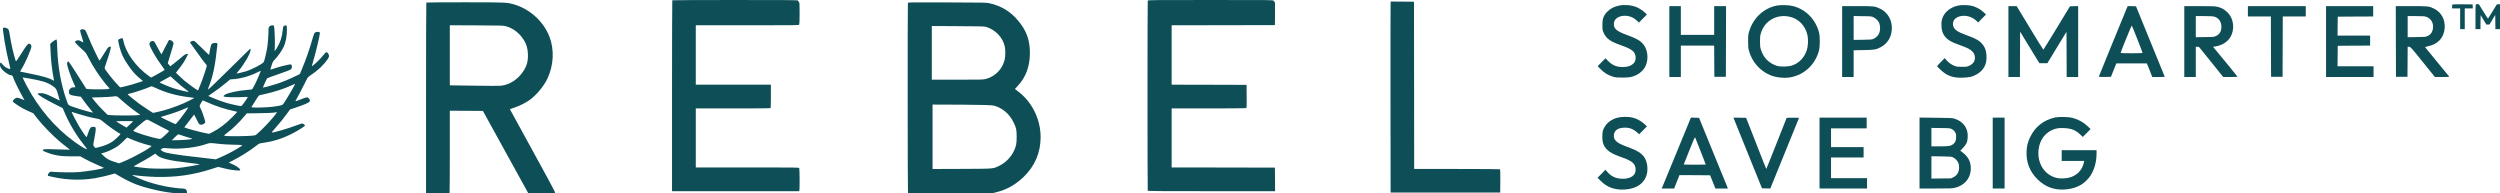 <?xml version="1.0" encoding="UTF-8"?><svg id="a" xmlns="http://www.w3.org/2000/svg" viewBox="0 0 6525 505"><path d="M1754.7.7c-.4.3-.7,112.6-.7,249.5v248.8h331.8l.6-2.3c1-3.9.7-55.7-.4-57.8-1.1-1.9-3.6-1.9-135.5-1.9h-134.5v-154h96.4c53,0,97.1-.3,98-.6,1.4-.5,1.6-4.2,1.6-31v-30.4h-196V66h134.5c131.9,0,134.4,0,135.5-1.9.6-1.2,1-12.4,1-29.5,0-26.3-.1-27.7-2-29.6-1.1-1.1-2-2.7-2-3.5,0-1.3-18.9-1.5-163.8-1.5-90.1,0-164.2.3-164.5.7Z" style="fill:#0d4e57;"/><path d="M2995.6,1.6c-.8,2-.8,493.8,0,495.8.6,1.5,16.2,1.6,166.5,1.6h165.9l-.2-30.8-.3-30.7-134.7-.3-134.8-.2v-154h96.8c53.2,0,97.3-.4,98-.8.9-.7,1.2-7.5,1-30.8l-.3-29.9-97.7-.3-97.8-.2V66l134.8-.2,134.7-.3.3-30.3c.2-29.7.2-30.4-1.8-30.9-1.1-.3-2-1.4-2-2.4,0-1.9-4-1.9-163.9-1.9-148.5,0-163.9.1-164.5,1.6Z" style="fill:#0d4e57;"/><path d="M3629.5,6.2c-.3,1.3-.4,113.4-.3,249.3l.3,247h286l.3-29.9c.2-23.3-.1-30.1-1-30.8-.7-.4-51.4-.8-112.5-.8h-111.3l-.2-218.3-.3-218.2-30.2-.3-30.3-.2-.5,2.2Z" style="fill:#0d4e57;"/><path d="M1112.7,6.7c-.4.3-.7,112.6-.7,249.5v248.8h30.4c26.8,0,30.5-.2,31-1.6.3-.9.6-49.5.6-108v-106.4l43.2.2,43.2.3,59.4,107.8,59.4,107.7,34.7-.2c34.3-.3,34.6-.3,34.9-2.4.2-1.3-22.3-43-58.7-109.2-32.5-58.9-59.1-107.5-59.1-107.9s4.4-2.1,9.7-3.8c12.8-3.9,30.8-12.8,41.6-20.5,17.9-12.9,37.3-36.2,46.6-56.1,16.4-34.9,18.2-75.7,5-109.6-15.4-39.4-51.1-71.8-92.1-83.7-19.1-5.5-21.1-5.6-129-5.6-54.7,0-99.8.3-100.1.7ZM1321.1,68.7c19.4,5.5,35.6,18.4,47.2,37.5,6,10,8.9,20.3,9.5,34,.8,19.3-2.4,31.3-12.3,46.3-13.9,21-36.1,35.2-58.7,37.3-4.4.5-36.1.4-70.4-.2l-62.4-.9V65.9l69.8.3c67.8.3,69.9.4,77.3,2.5Z" style="fill:#0d4e57;"/><path d="M2369.6,7.5c-.9,2.5-.7,494.8.2,496.3.7,1,22,1.2,110.3.9l109.4-.3,10.9-2.7c27-6.6,49.8-19.4,71-39.7,29.5-28.3,44.6-63.5,44.6-104.2,0-46.2-22.4-91.8-58.2-118.6-4.8-3.6-8.8-6.7-8.8-7s3.1-3.7,6.9-7.7c21.5-22.6,32.1-51.1,32.1-86s-9.3-59.1-30.8-84.7c-19.8-23.7-43.4-38.1-73.7-45.1-8.8-2.1-11.7-2.1-111.1-2.4-93.4-.3-102.2-.2-102.8,1.2ZM2574,70.3c24.2,7.3,43.6,27.9,48.5,51.2,1.9,9.2,1.9,23.7-.1,33.3-4.9,24.2-24.9,45.1-49,51.2-7.3,1.9-11.3,2-74.6,2h-66.8V67.9l68.3.4c60.2.3,68.8.5,73.7,2ZM2595,275.8c22.8,7,39.5,21.5,50.5,43.7,6.9,13.8,8,19.3,8,38-.1,18.3-1.2,24-7.5,37.1-7.9,16.4-22,30.5-38.3,38.3-16.5,7.9-12,7.5-97.4,7.9l-76.3.3v-168.2l76.8.3q76.7.4,84.2,2.6Z" style="fill:#0d4e57;"/><path d="M6400.7,11.7c-.4.3-.7,2.8-.7,5.5v4.8h21v54h12V22h21.1l-.3-5.3-.3-5.2-26.1-.3c-14.3-.1-26.3.1-26.7.5Z" style="fill:#0d4e57;"/><path d="M6461.7,11.7c-.4.3-.7,15-.7,32.5v31.8h13l.2-18.3.3-18.2,7.4,12.2,7.4,12.3h8.2l7.5-12.5,7.5-12.6.3,18.6.2,18.5h12V10.9l-4.2.3-4.1.3-11.3,18.4c-6.2,10-11.5,18.5-11.7,18.8-.3.2-5.7-8.2-12.2-18.6l-11.7-19.1h-3.7c-2.1,0-4.1.3-4.4.7Z" style="fill:#0d4e57;"/><path d="M4226,14.5c-13.3,2.6-23.7,8.2-32.2,17.2-9.2,9.9-12.2,19.4-11.6,36.4.4,11.1.6,12.1,4.1,19.2,6.9,14,17.7,21.5,44.2,30.7,30.4,10.6,38.4,17.5,38.5,33,0,8.2-2.7,13.2-9.3,17.7-6.1,4.1-10.1,5.3-20.3,6-17.5,1.2-30.3-3.4-42-15.3l-7.1-7.2-10.2,10.2-10.2,10.3,7,7.1c10.7,10.8,19.1,16,33.1,20.4,6.6,2,9.5,2.3,24.5,2.3,19.3,0,25.1-1.1,37.4-7.1,9.1-4.5,18.4-13.5,22.4-21.7,10-20.7,6.3-47.2-8.7-62-7-6.9-18.1-12.7-37.6-19.7-29.8-10.8-37.4-17.6-35.6-32.4,1.5-13,17.7-20.9,36.4-17.8,8.6,1.5,16,5.2,23.1,11.7l5.7,5.4,10.4-10.4,10.4-10.5-3.9-4.1c-5.3-5.4-16-12.4-23.7-15.5-12.6-5.2-30.6-6.7-44.8-3.9Z" style="fill:#0d4e57;"/><path d="M4637.7,14.5c-34,6.5-61.6,32-72.3,67.1-2.5,8.2-2.8,10.3-2.8,25.9,0,14.5.3,18.2,2.2,25,7.8,28.4,27.9,51.7,54.4,63.2,15.7,6.8,38,9.2,55,5.9,35.2-6.9,62.8-32.6,73-68.2,3.1-10.8,3.3-38.1.4-48.9-9.2-34.2-34.1-59.6-67.1-68.5-10.6-2.9-31.7-3.6-42.8-1.5ZM4670.3,43.5c24,5.1,42,23.6,47.3,48.7,2.4,11.2,1.5,28.9-2,39.3-6.7,19.5-20.4,33.6-38.8,39.6-9.8,3.2-31.1,3.5-39.8.5-20.5-7-33.9-20.5-40.7-41.1-2.3-7.1-2.6-9.6-2.7-22,0-10.5.4-15.6,1.8-20.4,9.1-33,40.7-51.9,74.9-44.6Z" style="fill:#0d4e57;"/><path d="M5110.5,14.6c-22.1,4.8-38.5,19.5-42.4,38.2-2.5,12-.5,28.4,4.6,37.1,7.5,12.9,18.2,19.6,46.3,29.3,22.8,7.8,32.7,15.4,35,26.4,2.4,11.5-2.6,20.7-14.2,26-6,2.7-7,2.9-19.3,2.8-10.6,0-14-.4-18.7-2.2-8.7-3.2-17.7-9.9-23.6-17.6l-2.3-3-9.9,9.9c-5.5,5.5-10,10.4-10,11,0,1.9,14.4,15.2,20.9,19.4,13.3,8.5,26.7,11.6,47.1,10.8,7.6-.3,16.1-1.2,19.5-2.1,10.4-2.8,20.4-8.4,27.1-15,10.8-10.8,15-22.7,14.1-40.1-.6-11.9-2.7-18.9-8.2-27-7.4-11-18.4-17.7-44.6-27-22.4-8-31.4-14.2-33.9-23.6-3.5-12.9,4.7-23.3,20.3-26,14.3-2.4,28.7,1.9,39.4,11.8l5.3,4.9,10.2-10.4,10.3-10.3-6.2-5.9c-7.4-6.9-16.6-12.3-27.1-15.8-9.9-3.2-29-4-39.7-1.6Z" style="fill:#0d4e57;"/><path d="M4357,108.5v92.5h30v-82h87l.2,40.7.3,40.8h30l.3-92.3.2-92.2h-31v75h-87V16h-30v92.5Z" style="fill:#0d4e57;"/><path d="M4808,108.5v92.5h30v-69.8l25.8-.5c28.6-.5,32.5-1.1,44.5-7.4,17.7-9.3,27.9-25.4,29.3-46,1.6-23.7-9.9-44.5-30.1-54.4-13.9-6.8-15.2-6.9-59.7-6.9h-39.8v92.5ZM4890.2,45.3c6.9,3.4,13.1,10.1,15.2,16.4.9,2.7,1.6,7.9,1.6,12.2,0,12.5-5.8,21.9-16.6,27.2-4.7,2.3-5.9,2.4-28.6,2.7l-23.8.3v-62.3l23.3.4c23.1.3,23.2.3,28.9,3.1Z" style="fill:#0d4e57;"/><path d="M5242,108.5v92.5h30l.2-59.3.3-59.2,20.9,34.5c11.6,19,22.9,37.5,25.3,41.2l4.3,6.8h20.6l24.9-41,25-41,.3,59,.2,59h30V15.9l-10.7.3-10.7.3-34.3,56.5c-18.9,31.1-34.7,56.6-35.1,56.7-.4.2-16.2-25.4-35.2-56.7l-34.5-57h-21.5v92.5Z" style="fill:#0d4e57;"/><path d="M5550.2,23.2c-14.9,35.8-72.2,175.9-72.2,176.7s4.8,1.1,15.8.9l15.7-.3,7.1-17.5,7-17.5h79.8l7.1,17.7,7,17.8h16.4c15,0,16.3-.1,15.7-1.7-.4-.9-17.2-42-37.3-91.3-20.1-49.2-36.8-90.1-37-90.8-.4-.8-3.6-1.2-11.3-1.2h-10.7l-3.1,7.2ZM5578.4,102c7.5,18.9,13.6,35,13.6,35.7,0,1-5.8,1.3-28.5,1.3s-28.5-.3-28.5-1.3c0-2.6,28.3-71.8,29-71,.5.4,6.9,16.3,14.4,35.3Z" style="fill:#0d4e57;"/><path d="M5701,108.5v92.5h30v-79.1l4.2.3,4.2.3,31.6,39.2,31.5,39.2,18.8.1c11.8,0,18.7-.4,18.5-1-.2-.8-40.1-49.5-58.7-71.7l-5.1-6.1,7.2-1.2c15.7-2.6,29.6-11,36.9-22.3,13.7-21.2,10.5-50.7-7.4-67.3-7.8-7.3-14.3-10.9-24.3-13.4-7.1-1.8-11.1-2-47.6-2h-39.8v92.5ZM5779.6,43.5c10.6,3.2,17.4,12.1,18.2,24,.8,12.7-3.7,21.3-13.6,26.2-5.7,2.8-5.8,2.8-29.4,3.1l-23.8.3v-55.1h21.8c16.3,0,23.1.4,26.8,1.5Z" style="fill:#0d4e57;"/><path d="M5867,29.5v13.5h60l.2,78.7.3,78.8h30l.3-78.8.2-78.7h60v-27h-151v13.5Z" style="fill:#0d4e57;"/><path d="M6071,108.5v92.5h124v-28h-94l.2-26.8.3-26.7,42.3-.3,42.2-.2v-26h-85l.2-24.8.3-24.7,46.3-.3,46.2-.2v-27h-123v92.5Z" style="fill:#0d4e57;"/><path d="M6253.2,108.2l.3,92.3h30l.3-39.3.2-39.3,3.9.3c3.9.3,4.4.9,35.5,39.5l31.7,39.3h19.1c15.1,0,18.8-.3,18.1-1.3-.6-.6-14.7-17.9-31.4-38.2-16.8-20.4-30.8-37.5-31.2-38.1-.4-.7,2.1-1.6,7.4-2.7,26.1-5.1,42-22.8,43.6-48.2,1.3-21.9-9.3-40.8-27.8-49.9-13.2-6.4-14.8-6.6-59.6-6.6h-40.3l.2,92.2ZM6331.9,43.6c10.6,3.1,18.2,13.3,18.4,24.7.3,12.6-4.6,21.4-14.5,25.8-5,2.3-6.5,2.4-28.5,2.7l-23.3.3v-55.1h21.3c16.5,0,22.5.4,26.6,1.6Z" style="fill:#0d4e57;"/><path d="M706.5,66.9c-4.3,1.8-5.9,4.9-5.7,10.9.3,8.9-1.7,35.7-3.3,46.2-2.1,12.9-7.4,35-9.1,37.7-3.3,5.3-29.8,19.2-46.9,24.6-8.1,2.5-23.5,6-24.1,5.5-.1-.2,2.4-3.5,5.7-7.3,14.1-16.5,30.9-45.6,30.9-53.8,0-2-.3-3.7-.7-3.7s-20.3,19.5-44.3,43.3c-38.8,38.6-65,63.7-66.5,63.7-.2,0,.5-2.4,1.6-5.3,12.1-30.2,17.4-56.1,23.3-111.9.4-4.1-.4-4.8-5.9-4.8-4.7,0-8.1,1.5-10,4.3-1.2,1.9-5.4,22.5-5.5,27.2,0,.5-8.5-7.5-19-18-17.2-17.1-19.2-18.9-22.3-18.9-3.4,0-8.7,2.6-8.7,4.3,0,.5,1.9,3.3,4.3,6.3,2.4,2.9,10.1,13.6,17.2,23.8,7,10.2,15,20.9,17.7,23.9,4.3,4.7,4.8,5.7,4.2,8.5-1.4,6.7-12.4,38.7-17.4,50.3l-5.2,12.3-2.7-1.5c-3.8-1.9-25.2-17.6-32.6-23.8-3.3-2.8-9.7-8.6-14.1-13l-8.2-7.9,7.6-9.7c9.4-11.9,14.8-20.2,20.1-30.9l4.1-8.2h-3.3c-3.6,0-6.3,1.8-16.9,11.1-3.4,3.1-10.8,9.1-16.3,13.3l-10,7.6-3.2-3.6c-1.8-2.1-3.3-4.2-3.3-4.8s3.4-11.8,7.5-24.8,7.5-24.8,7.5-26.1-.9-3.6-2-5c-2.2-2.8-8.7-5.4-10-4.1-.4.5-5,9.1-10.2,19.1l-9.4,18.3-5.6-9.8c-3.1-5.3-7-12.5-8.7-15.8-1.6-3.4-3.7-6.9-4.6-7.8-4.2-4.2-12.5.2-12.5,6.5s17.5,36.8,32.4,56.5c4.3,5.8,7.6,10.7,7.5,10.9-1.1,1-20.5,12.1-27.6,15.8l-8.1,4.1-4.9-3.4c-34.3-24.3-61.1-61.2-67.3-92.8-.7-3.3-1.8-6.3-2.4-6.5-1.6-.6-8.5,1.8-10.3,3.6-1.2,1.2-1.1,2.7.7,10.8,5.1,23.5,11.8,38.4,27,59.7,10.4,14.7,17.4,22.3,29.4,32l6.8,5.6-6.8,2.4c-14,4.8-32.2,10-42.3,12.1l-10.4,2.2-3.4-3.3c-10.8-10.3-37.3-43.7-37.3-46.9,0-.9,2.3-8,5-15.9,6.8-19.2,12.4-39,11.4-40-.5-.4-2.5-.3-4.3.3-3.1,1.1-4.8,3.3-14,18.4-5.9,9.5-10.9,17.3-11.3,17.3-1.4,0-22.1-43.4-28.3-59.4-3.5-9.3-7.4-18-8.6-19.2-2.7-2.9-7.5-3.9-11.3-2.4-3.4,1.3-3.4,1.6,2.3,20.5,2.2,7.1,3.8,13.1,3.6,13.3-.1.2-2.5-1.1-5.3-2.7-5.9-3.7-10.8-4-14.6-1l-2.6,2,3.9,4.7c2.2,2.6,8.8,9,14.6,14.2,9.9,8.8,11,10.2,15.7,19.5,7.5,14.8,13.1,24.4,23.5,40.3,8.8,13.4,26.4,36.4,31.2,40.6,3,2.7,2.7,3.3-2.5,4.1-6,.9-43.6.9-50.8,0l-5.6-.7-5.3-8.8c-2.8-4.8-13.3-21.2-23.2-36.4-17.8-27.5-18-27.7-19.7-25.6-1,1.2-1.8,3.9-1.8,5.9,0,4.8,9.5,32.8,16,47.1,2.8,6.3,5.4,12.1,5.7,12.7.4,1-.9,1.3-4.7,1.3-4.6,0-5.6.4-8.6,3.4-2.7,2.7-3.4,4.2-3.4,7.4,0,8.2,1.9,9.4,19,11.9l12.2,1.8,3.1,4.5c4.8,7.1,17,22.9,23,30,3.1,3.5,5.4,6.6,5.2,6.8-.6.7-28.2-6.9-42.5-11.8-23.1-7.8-21.3-6.6-25-16.7-15.5-42.8-24.1-90.2-25.7-141.3-.3-11.6-1-21-1.5-21-2,0-8.6,4-12.5,7.6l-4.2,3.9.9,19.5c1,22.5,3,41.5,6.5,61.8,1.4,7.9,2.5,14.5,2.5,14.8s-1.5-.3-3.2-1.4c-9.5-5.7-27-10.7-62.2-17.7-12.6-2.5-23.1-4.6-23.2-4.8-.1-.1,1.3-2.7,3.3-5.7,9.5-14.8,26.4-53.3,26.3-60.1-.1-3.1-3.3-6.9-5.9-6.9-3.6,0-6.8,4.1-20.6,25.9-12.8,20.3-13.5,21.2-14.5,18.7-4.5-11.9-12.5-46.7-15.5-67.6-.9-6.3-2.3-12.6-3.2-13.8-2.5-3.9-10.7-6.5-14.1-4.4-2.6,1.7,7.7,62.5,16.1,94.4,3.8,14.7,3.8,14.8-5.8,10.3-5.6-2.7-9.2-5.7-13.6-11.5-3.2-4.3-4.9-3.3-4.9,2.9,0,6.6,4.2,12.6,14,20,5.9,4.4,9.3,6.3,13.5,7.2,5.3,1.2,5.6,1.4,6.6,5.3,1.5,5.6,17.3,38,24.3,49.9,3.1,5.3,5.6,9.8,5.6,10.1,0,.2-3.6-1.1-7.9-3s-9.2-3.4-10.8-3.4c-3.8,0-8.9,3.3-10.8,7s-3.1,2.5,12.5,13.2c6.7,4.7,15.8,9.6,25.1,13.8l14.7,6.5,5.8,7.5c22.2,28.9,53.9,60.3,81.9,81.2,4.6,3.5,8.2,6.4,8.1,6.5-.1.2-15.4-.2-33.9-.9-34.7-1.1-36.7-1-36.7,2.7,0,1.6,15.1,7.7,25.6,10.4,15.9,4.1,26,5.1,49.6,5.1h22.7l5.3,3.1c9.1,5.4,33.8,17.4,45.1,22,5.9,2.3,10.7,4.6,10.7,4.9,0,2.1-42.1,9.2-65.5,11.1-14.5,1.1-50.7.8-67.1-.7-6.4-.6-7.2-.4-9.7,1.7-1.5,1.3-3,3.8-3.3,5.5l-.6,3.2,10.8,2.5c41.4,9.8,87.7,10.1,126.9.8,4.7-1.2,10.1-2.3,11.8-2.6,1.8-.3,8.2-2,14.4-3.7l11.1-3.1,11.4,6.7c19.4,11.5,40.1,21.1,56,26,40.2,12.4,79.9,19.6,108.6,19.6h12.2v-3.9c0-5.7-4.2-9.1-11.3-9.1-8.7,0-31.4-2.9-46.7-6-19.5-3.9-37.2-8.9-53.8-15.1-15.2-5.7-35.4-15.1-30.7-14.4,14.3,2.4,42,4.7,62,5.2,51.6,1.2,95.4-5,143.8-20.4l17.8-5.7,6.2,1.3c3.4.7,10,2.3,14.7,3.6,7.7,2.2,25.2,4.5,33.7,4.5,9.4,0-2.3-10.4-20.4-18l-6.3-2.7,10.7-5.4c20.3-10.2,45.4-26.1,62.3-39.4,6.1-4.9,7.1-5.3,15-6.4,31.2-4.5,53.8-11.9,81.9-26.7,12.2-6.4,29.1-17.2,29.1-18.5,0-1.5-3.8-4.8-6.2-5.4-1.5-.4-6.6,1-13.8,3.8-20.9,8.1-60,19.7-66.3,19.7-1.2,0,1.2-3.3,7.9-10.7,11.9-13.2,22.9-26.7,32.2-39.7l7.1-9.9,14.3-4.7c7.9-2.6,18.9-6.7,24.6-9,13.5-5.6,15.8-8.8,10.6-14.9-3.5-4.2-5.9-4-20.5,1.9-11.5,4.6-14.9,5.7-14.9,4.6,0-.2,2.1-4,4.6-8.3,2.6-4.3,9.3-17,14.9-28.3s11-21.9,12-23.5c1-1.7,5-5.1,9-7.7,18.5-12.1,33.6-26.4,43.9-41.7,4.1-6.1,4.4-9,1.6-13.6-3.9-6.4-6-5.8-13.3,3.8-8,10.4-29.7,30.8-29.7,27.9,0-.5,1.4-5.4,3-10.8,6.2-19.9,18-69.5,18-75.3,0-3.9-10-4.1-13.9-.2-.9.9-3.2,7.1-5,13.7-7.1,25.6-17.4,55.4-27.9,80.3l-5.6,13.4-14.1,6.8c-15.1,7.3-32.7,14.4-47,19.1-10.3,3.4-34.7,9.9-35.2,9.4-.5-.4,9.8-22.9,11.1-24.3.6-.6,14.4-5.7,30.6-11.2,22.4-7.7,30-10.8,31.8-12.7,3.6-4.1,2.5-12.4-1.8-12.4s-32,7-41.3,10.4c-5.4,2-10.2,3.6-10.6,3.6-.5,0,.7-4.8,2.5-10.6,3.2-10.1,3.7-11,10.2-17.8,7.3-7.7,16.1-20.3,21.1-30.3,6-12.1,9.5-30.8,8.9-47.8-.3-8.8-.3-9-2.9-9.3-1.4-.2-3.6.5-4.9,1.6-1.9,1.6-2.4,3.2-3.1,11.3-1.5,16.9-6.6,32.3-15.4,46.4-2.5,4.1-4.9,7.6-5.3,7.9-.4.2-.4-5.3.1-12.2.7-11.8-.6-47.4-2-53-.4-1.7-1.2-2.2-3.7-2.1-1.7,0-4,.4-5.1.8ZM675.5,198c-8.1,19.2-16.2,34.8-18.2,35.4-1,.3-7.4,1-14.3,1.5-23,1.9-49,7.6-56.1,12.4-5.4,3.6-4.5,5.1,3.6,5.8,9.2.9,34.5.9,46.8,0,7.8-.5,9.6-.3,9.2.7-1.1,3-14.9,22.4-16.3,22.9-1.9.8-24.3-3.9-39.2-8.2-12-3.5-28.4-9.6-41-15.2l-6.4-2.9,7.9-5.4c12.6-8.4,30.2-21.6,40-30l9-7.7,9-.7c19.7-1.5,42.3-7.8,60.7-17.1,5.7-2.8,10.4-5,10.6-4.9s-2.2,6.1-5.3,13.4ZM455.8,208.9c11.7,10.9,20.3,18.1,30.5,25.6,3.7,2.7,6.5,5,6.3,5.2-.9,1-27-5.2-38.9-9.1-13.7-4.5-36.7-14.3-36.7-15.6,0-.4,1.2-1.3,2.8-1.9,1.5-.6,7.7-4.1,13.7-7.6,6.1-3.5,11.2-6.4,11.3-6.4.2-.1,5.2,4.4,11,9.8ZM77,205c31.7,5.5,46.1,9.9,58.3,18,11,7.2,11.9,8.6,16.6,24.8,2.2,7.9,4.1,14.5,4.1,14.7s-7.8-3.6-17.2-8.4c-18.4-9.3-25.3-11.5-34.8-10.9-4,.2-5.5.7-5.5,1.8,0,2.4,21.4,15.3,44.1,26.6l21,10.5,3.9,9.2c12.5,30,30.8,60.8,50.9,85.9,4.7,5.8,8.6,10.9,8.6,11.2,0,3.3-13.8-4.6-33.8-19.2-49.6-36.1-92.2-86.2-123.5-145.2-5.2-9.7-11-22-10.4-22,.1,0,8.1,1.4,17.7,3ZM770,219.5c0,2-25.3,44.9-30.9,52.3-2,2.7-8.2,4.3-26.9,6.7-14,1.9-47.2,3-52.4,1.8l-3.8-.8,3-4.5c1.7-2.5,6-9.3,9.6-15.2,4.4-7.4,7.2-10.9,8.7-11.3,1.2-.2,7.6-1.6,14.2-3.1,23.5-5.1,51.9-14.4,68.9-22.4,8.2-3.9,9.6-4.4,9.6-3.5ZM407.1,229.9c25.9,12.1,54.8,20.1,85.4,23.6,7.6.9,14.1,1.8,14.3,1.9.6.7-14.2,8.4-26.8,13.9-23.6,10.3-48.6,18.6-69.8,23.1l-10.8,2.3-12.5-7.9c-6.8-4.4-17.1-11.4-22.9-15.6-10.7-7.8-30.3-23.8-30.8-25.1-.1-.4,4.2-1.8,9.5-3,10.9-2.6,37.8-11.6,46.3-15.5,3-1.4,6-2.5,6.6-2.5.6-.1,5.8,2.1,11.5,4.8ZM314.6,259.2c11.2,10.2,30.6,25.8,42.4,34l9.1,6.3-3.8.9c-4.9,1.2-58.9,1.4-71.6.2l-9.9-.8-13.2-13.2c-7.3-7.2-16.5-17.4-20.5-22.6l-7.3-9.5,23.8-.7c13.2-.4,26.6-1.2,29.9-1.7,11.8-1.7,11.3-1.9,21.1,7.1ZM539.9,266.5c20.5,9.5,48.8,18.9,69.9,23.1,5,1,9.2,2.1,9.2,2.5s-5.5,6.3-12.2,13.1c-18,18.2-34.1,30.5-51.9,39.5l-9.2,4.6-7.1-1.3c-13.6-2.4-55.5-13.7-57.4-15.5-.2-.2,2.5-3.9,6-8.2s9.2-11.7,12.7-16.6c3.5-4.8,6.5-8.7,6.8-8.7.2,0,3.1,5.6,6.3,12.3,4.8,10.4,6.3,12.6,8.8,13.6,3.8,1.6,8.8.2,12.1-3.3,2.2-2.3,2.2-2.5.6-8.6-2.2-8.3-7.7-23.5-10.9-29.8-1.4-2.8-2.6-5.8-2.6-6.5,0-2.1,7.2-14.7,8.4-14.7.5,0,5.3,2,10.5,4.5ZM485.1,290.2c-10.3,15-25.4,33.8-27.1,33.8-1.5,0-39.2-18.1-38.7-18.6.1-.2,7.2-2.3,15.7-4.8,16.1-4.6,35.1-11.5,48-17.2,4.1-1.8,7.9-3.4,8.3-3.4.5,0-2.3,4.6-6.2,10.2ZM205,297.6c15.5,4.9,33,9.3,47.4,11.9,8.9,1.7,9.1,1.8,18.2,9.3,13,10.9,37.2,27.8,43.7,30.6,1.7.7-15.9,17.4-22.6,21.4-8.7,5.3-20.3,9.9-32,12.9l-10.7,2.7-3-3.5c-3.3-3.9-3.4-1.8,1.1-25.7,3.1-16.6,3.6-23.1,1.7-25-.7-.7-3.1-1.2-5.4-1.2-6.7,0-8.7,2.4-13.1,15.5-2,6.3-4,11.5-4.4,11.5-1,0-11.9-15.6-18.6-26.8-5.9-9.7-20.3-37.3-20.3-38.8,0-.3.8-.3,1.8.1.9.3,8.2,2.7,16.2,5.1ZM720.1,297.2c-7.5,10.3-22.5,26.9-36.6,40.7-11.9,11.6-15.9,15-18.6,15.4-14.5,2.6-75.4,3.2-79.7.8-.9-.5,1.1-2.5,7-6.8,15-11,31.4-26.9,46.6-45.1l5.2-6.3,31.8-.4c17.4-.2,34-.8,36.7-1.3,2.8-.5,6.3-1,7.8-1.1l2.9-.1-3.1,4.2ZM393.7,316.7c4.3,2.5,16.8,9,27.8,14.5,11,5.4,20,10.3,20,10.8,0,.6-4.9,5.6-11,11.1-10.4,9.4-11.2,9.9-14.5,9.4-22.4-3.8-68-18.2-68-21.5,0-1.1,17.6-16.7,27-23.9,3.6-2.7,7.5-5,8.7-5,1.2-.1,5.7,2,10,4.6ZM346.5,317.8c-1.1,1-5.2,4.9-9.1,8.5l-7.1,6.8-7.4-4.2c-9.1-5.1-19.9-11.9-19.9-12.5,0-.2,10.2-.4,22.7-.4,22,0,22.7.1,20.8,1.8ZM480.8,355.5c7.4,2.5,14.9,4.7,16.8,5.1,1.9.3,3.6,1,3.9,1.4.9,1.5-15.1,3.2-34,3.7l-19,.5,8-8.1c5.3-5.4,8.5-7.9,9.5-7.5.8.3,7.5,2.5,14.8,4.9ZM340.4,362.5c10.7,4.8,30.2,11.7,42.6,15,5.8,1.5,11.1,2.9,11.9,3.1,5.1,1.5-44.5,29.7-72.2,40.9l-11.7,4.8-13.8-4.4c-14.3-4.6-18.1-6.9-28.9-17.2l-4.3-4.1,8.3-2.3c10.8-3.1,28.6-11.9,36.7-18.1,3.6-2.8,10.1-8.6,14.5-13.1s8.2-8.1,8.6-8.1,4.1,1.6,8.3,3.5ZM571.5,375.5c6.6.9,23.4,1.8,37.4,2.2,29.1.7,28.1-.3,10.4,10.3-14.2,8.5-28.3,15.8-43.6,22.4l-12.8,5.6-6.7-1c-3.7-.6-20.9-2.6-38.2-4.5s-34.9-4-39-4.6c-41-5.7-52-8.1-57-12.7l-3-2.7,3.3-2.2c3.3-2.3,3.6-2.3,16.8-1.2,33,2.8,73.9-2,100.4-11.5,7.8-2.8,9.8-2.9,32-.1ZM408.4,403.9c9,9.4,31.6,15,85.1,21.1,14.8,1.7,27.1,3.3,27.3,3.5,1.6,1.5-38.1,8.3-61.8,10.6-16.3,1.5-56.8,1.5-74,0-13.5-1.2-33.4-3.8-35.8-4.6-.7-.3,4-3.2,10.5-6.6,12.9-6.7,32-17.8,39.8-23.3,2.8-1.9,5.3-3.5,5.6-3.5.3-.1,1.8,1.2,3.3,2.8Z" style="fill:#0d4e57;"/><path d="M4222.2,307c-16.8,4.4-29.6,14.3-36,27.8-3.4,7.1-3.6,8.4-4,19.2-.6,17.7,2.6,27.1,12.8,37,7,6.9,17.3,12.4,35,18.5,24.1,8.3,32.9,13.8,37.1,23,2.6,5.6,2.5,14.7-.2,20.2-5,10.4-21.2,15.8-40,13.3-13.5-1.7-24.1-7.8-33.4-19.2l-3.1-3.8-10.4,10.5-10.3,10.4,6.9,7.1c17,17.6,37.6,25.2,63.9,23.7,32.8-1.9,54.6-18.6,58.6-44.7,2.1-13.7-.7-29-7.1-39-7-11-20.1-19-45.5-28-27.1-9.6-35.6-17.3-34.3-31,1.1-11.3,10-17.9,25.6-18.7,14.5-.9,24.6,2.9,36.3,13.4l4,3.7,10.2-10.3,10.2-10.2-6.7-6.3c-8-7.6-19.6-13.9-30.4-16.6-10.4-2.7-28.9-2.7-39.2,0Z" style="fill:#0d4e57;"/><path d="M5364.1,306.5c-30.5,6.9-52.3,24.1-65.5,51.6-6,12.4-8.6,22.7-9.3,36.9-1.3,28.4,8.2,52.8,28.6,73,19.4,19.2,42.5,28.1,69.1,26.7,28.7-1.6,49.8-11.5,65-30.6,12.7-15.9,20-39.1,20-63.4v-8.7h-91v28h58.8l-1.4,6c-4.3,18.4-18.1,32.4-37,37.4-9.3,2.6-23.6,3.1-32.4,1.2-32.1-6.8-52.5-38-48.3-73.9,1.5-12.5,4.8-21.8,10.8-30.7,8.4-12.4,21.1-21.1,36.1-24.6,5.2-1.2,10-1.5,19.4-1.1,19.1.7,30.5,5.3,42.8,17.1l6.3,6,10.2-10.3,10.2-10.2-7.8-7.5c-11.3-10.7-23.6-17.4-40.2-22-8.4-2.3-35.7-2.9-44.4-.9Z" style="fill:#0d4e57;"/><path d="M4379.5,389.2c-18.6,45.3-35.7,86.9-38.1,92.5l-4.3,10.3h32.4l6.9-17.5,7-17.5,40,.2,40,.3,6.9,17.2,6.9,17.3h32.7l-8.5-20.8c-4.6-11.4-21.6-52.9-37.7-92.2l-29.2-71.5-10.6-.3-10.6-.3-33.8,82.3ZM4438.5,394.3c7.6,19.1,13.5,35,13.3,35.3-.3.2-13.3.3-28.9.2l-28.4-.3,14.4-36.3c8.7-22,14.7-35.8,15.2-35,.4.7,6.9,17,14.4,36.1Z" style="fill:#0d4e57;"/><path d="M4538,341.2c7.7,18.9,24.4,60.4,37.3,92.3l23.5,58,10.8.3,10.9.2,37.5-92.2,37.5-92.3-15.9-.3c-10-.1-16.2.1-16.6.8-.3.5-12.3,30.7-26.5,67-14.3,36.3-26.2,66-26.5,66s-12.2-30-26.5-66.8l-26.1-66.7-16.6-.3-16.6-.2,13.8,34.2Z" style="fill:#0d4e57;"/><path d="M4749,399.5v92.5h124v-27h-94v-54h85v-27h-85v-49h93v-28h-123v92.5Z" style="fill:#0d4e57;"/><path d="M5010,399.4v92.6h42.3c39.2,0,43-.2,50.3-2,9.6-2.5,14.8-4.9,22.4-10.7,10.9-8.2,17.8-21.6,18.7-36.3,1.3-21-7.2-36.4-27.4-49.5-.1,0,3-3.5,7.1-7.6,9.1-9.3,11.7-15.2,12.4-28.5,1.1-23.3-12-41-35.9-48.1-4.5-1.3-12.7-1.7-47.6-2l-42.3-.5v92.6ZM5094.5,337.1c3.5,1.8,5.9,3.9,8,7.4,2.7,4.3,3,5.7,3,12.9,0,9.7-2.1,14.5-8.3,19.3-5.8,4.4-11.5,5.3-35.2,5.3h-21v-48.1l24.3.3c23.8.3,24.4.4,29.2,2.9ZM5097.1,410.6c5.9,2.8,10.9,7.8,13.9,14,1.8,3.8,2.3,6.6,2.3,12.4-.1,12-5.2,20.8-15,25.6l-5.8,2.9-25.7.3-25.8.3v-58.2l25.8.3c23.7.3,26.1.5,30.3,2.4Z" style="fill:#0d4e57;"/><path d="M5201,399.5v92.5h31v-185h-31v92.5Z" style="fill:#0d4e57;"/></svg>